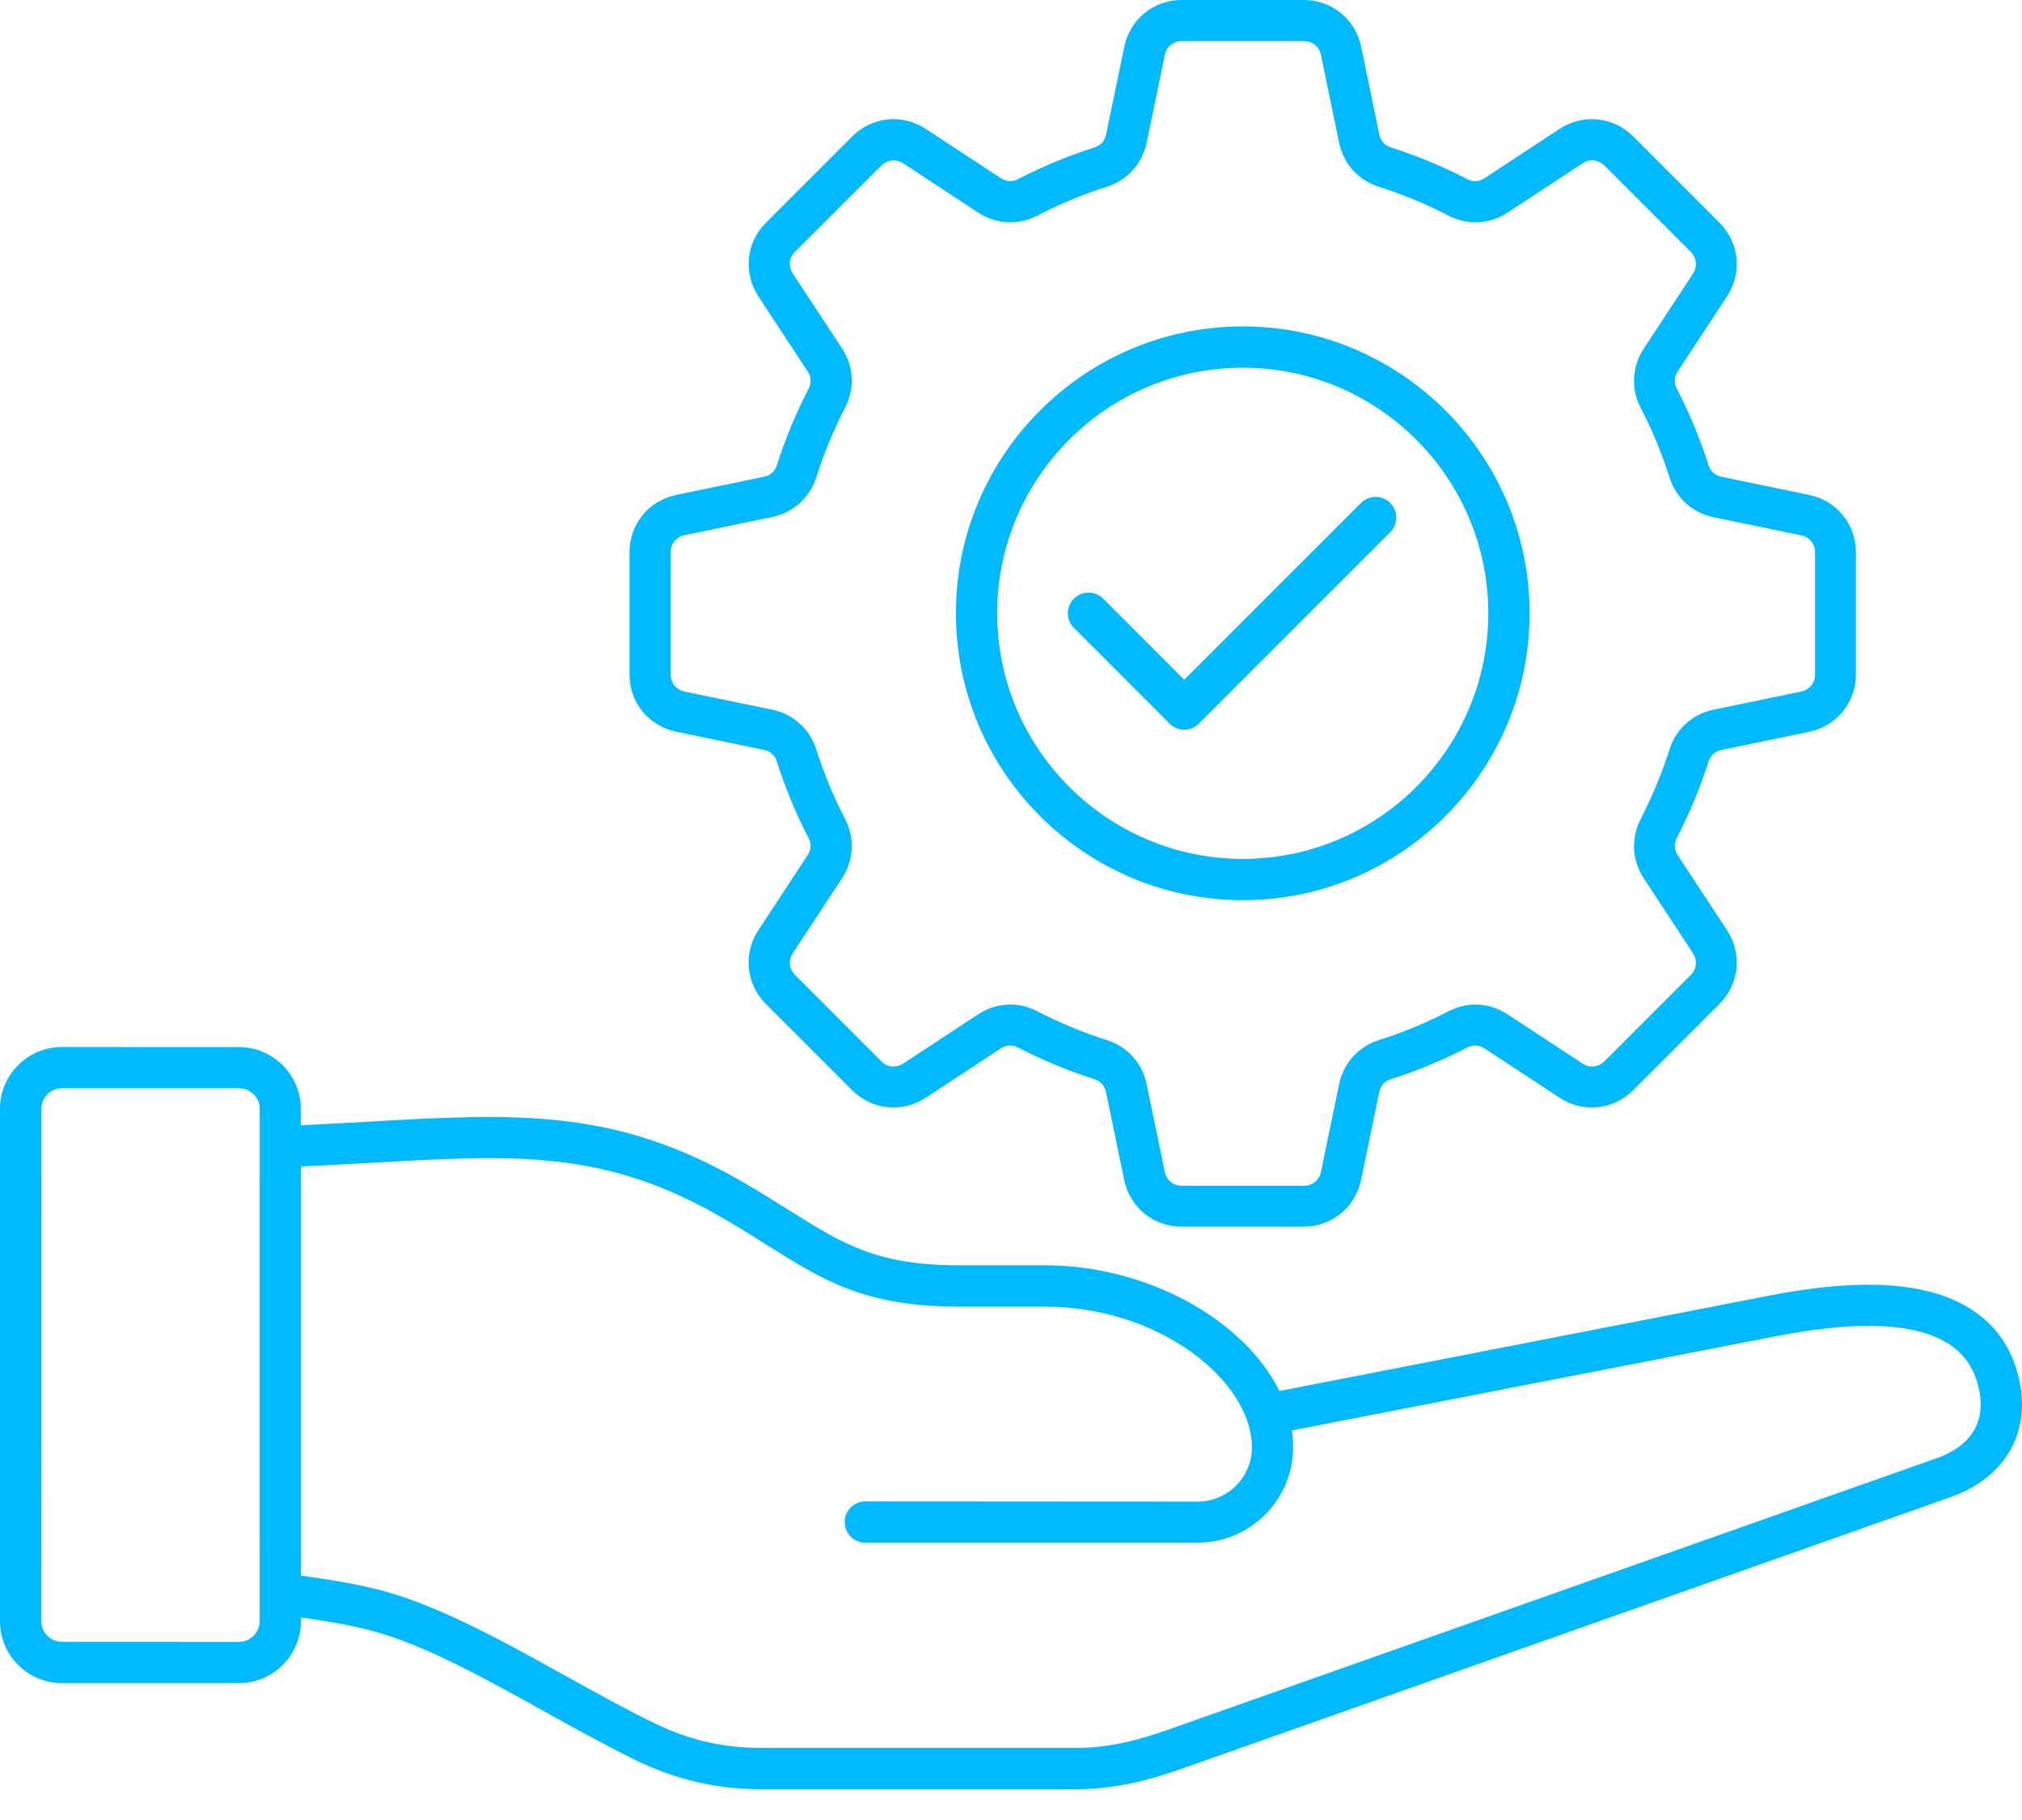 <?xml version="1.0" encoding="UTF-8"?>
<svg xmlns="http://www.w3.org/2000/svg" width="50" height="45" viewBox="0 0 50 45" fill="none">
  <path d="M16.72 18.091L18.889 18.541C19.05 18.574 19.162 18.675 19.211 18.831C19.417 19.478 19.678 20.11 19.991 20.714C20.067 20.862 20.058 21.012 19.969 21.148L18.753 22.999C18.37 23.581 18.449 24.33 18.938 24.822L21.071 26.955C21.563 27.447 22.312 27.523 22.894 27.14L24.745 25.924C24.884 25.832 25.034 25.826 25.179 25.902C25.783 26.215 26.415 26.476 27.059 26.682C27.216 26.731 27.317 26.843 27.35 27.004L27.799 29.173C27.94 29.855 28.524 30.329 29.219 30.329H32.236C32.931 30.329 33.515 29.853 33.656 29.173L34.105 27.004C34.139 26.843 34.239 26.731 34.396 26.682C35.042 26.476 35.675 26.215 36.278 25.902C36.426 25.826 36.576 25.834 36.712 25.924L38.563 27.14C39.145 27.523 39.894 27.447 40.386 26.955L42.519 24.822C43.011 24.33 43.087 23.581 42.705 22.999L41.488 21.148C41.399 21.009 41.39 20.86 41.466 20.714C41.779 20.11 42.041 19.478 42.246 18.834C42.295 18.677 42.407 18.576 42.568 18.543L44.737 18.093C45.419 17.953 45.893 17.369 45.893 16.674V13.657C45.893 12.962 45.417 12.378 44.737 12.238L42.568 11.788C42.407 11.755 42.295 11.654 42.246 11.497C42.041 10.851 41.779 10.218 41.466 9.615C41.39 9.469 41.399 9.317 41.488 9.181L42.705 7.33C43.087 6.748 43.011 5.999 42.519 5.507L40.386 3.374C39.894 2.882 39.145 2.806 38.563 3.189L36.712 4.405C36.574 4.497 36.424 4.503 36.278 4.427C35.675 4.114 35.042 3.853 34.398 3.647C34.241 3.598 34.141 3.486 34.107 3.325L33.658 1.156C33.517 0.474 32.933 0 32.238 0H29.222C28.526 0 27.943 0.476 27.802 1.156L27.352 3.325C27.319 3.486 27.218 3.598 27.062 3.647C26.415 3.853 25.783 4.114 25.181 4.427C25.036 4.503 24.884 4.494 24.747 4.405L22.896 3.189C22.315 2.806 21.566 2.882 21.074 3.374L18.941 5.507C18.449 5.999 18.373 6.748 18.755 7.33L19.971 9.181C20.061 9.32 20.07 9.469 19.994 9.615C19.681 10.218 19.419 10.851 19.213 11.497C19.164 11.654 19.052 11.755 18.891 11.788L16.722 12.238C16.041 12.378 15.566 12.962 15.566 13.657V16.674C15.564 17.367 16.041 17.95 16.72 18.091ZM16.584 13.655C16.584 13.445 16.722 13.275 16.926 13.233L19.095 12.783C19.616 12.676 20.023 12.309 20.184 11.802C20.372 11.211 20.613 10.632 20.897 10.08C21.141 9.608 21.114 9.06 20.821 8.615L19.605 6.764C19.491 6.59 19.511 6.37 19.66 6.223L21.794 4.094C21.941 3.947 22.16 3.924 22.335 4.038L24.186 5.255C24.631 5.548 25.179 5.574 25.651 5.331C26.203 5.044 26.782 4.805 27.372 4.617C27.878 4.456 28.244 4.049 28.354 3.528L28.803 1.36C28.846 1.154 29.016 1.015 29.226 1.015H32.242C32.453 1.015 32.622 1.154 32.665 1.36L33.114 3.528C33.222 4.049 33.588 4.456 34.096 4.617C34.686 4.805 35.265 5.047 35.818 5.331C36.289 5.574 36.837 5.548 37.282 5.255L39.133 4.038C39.308 3.922 39.527 3.944 39.675 4.094L41.808 6.227C41.955 6.375 41.978 6.594 41.864 6.768L40.647 8.62C40.354 9.065 40.328 9.613 40.571 10.084C40.858 10.637 41.097 11.216 41.285 11.806C41.446 12.314 41.852 12.68 42.373 12.788L44.542 13.237C44.748 13.28 44.884 13.449 44.884 13.66V16.676C44.884 16.886 44.746 17.056 44.542 17.099L42.373 17.548C41.852 17.655 41.446 18.022 41.285 18.529C41.097 19.12 40.855 19.699 40.571 20.251C40.328 20.723 40.354 21.271 40.647 21.716L41.864 23.567C41.978 23.742 41.958 23.961 41.808 24.108L39.675 26.241C39.527 26.389 39.308 26.411 39.133 26.297L37.282 25.081C36.837 24.788 36.292 24.761 35.818 25.005C35.265 25.291 34.686 25.53 34.096 25.718C33.588 25.879 33.222 26.286 33.114 26.807L32.665 28.976C32.622 29.182 32.453 29.32 32.242 29.32H29.226C29.016 29.32 28.846 29.182 28.803 28.976L28.354 26.807C28.247 26.286 27.88 25.879 27.372 25.718C26.782 25.53 26.203 25.289 25.651 25.005C25.438 24.895 25.21 24.839 24.982 24.839C24.705 24.839 24.432 24.92 24.186 25.081L22.335 26.297C22.16 26.414 21.941 26.391 21.794 26.241L19.66 24.108C19.513 23.961 19.491 23.742 19.605 23.567L20.821 21.716C21.114 21.271 21.141 20.723 20.897 20.251C20.611 19.699 20.372 19.12 20.184 18.529C20.023 18.024 19.616 17.657 19.095 17.548L16.926 17.099C16.72 17.056 16.584 16.886 16.584 16.676V13.655ZM30.731 22.257C34.642 22.257 37.824 19.075 37.824 15.164C37.824 11.253 34.642 8.071 30.731 8.071C26.82 8.071 23.638 11.253 23.638 15.164C23.638 19.075 26.82 22.257 30.731 22.257ZM30.731 9.091C34.078 9.091 36.803 11.815 36.803 15.164C36.803 18.511 34.08 21.237 30.731 21.237C27.384 21.235 24.658 18.511 24.658 15.162C24.658 11.815 27.384 9.091 30.731 9.091ZM26.556 15.524C26.357 15.325 26.357 15.001 26.556 14.802C26.755 14.603 27.079 14.603 27.279 14.802L29.284 16.808L33.656 12.436C33.855 12.237 34.179 12.237 34.378 12.436C34.577 12.635 34.577 12.959 34.378 13.158L29.644 17.892C29.544 17.993 29.414 18.042 29.284 18.042C29.154 18.042 29.023 17.993 28.924 17.892L26.556 15.524ZM49.956 34.243C49.815 33.452 49.428 32.837 48.809 32.417C47.742 31.69 46.045 31.574 43.626 32.059L31.637 34.393C30.776 32.649 28.395 31.285 25.832 31.285H23.726C21.68 31.285 20.859 30.769 19.502 29.917C19.173 29.711 18.802 29.476 18.384 29.235C15.204 27.388 12.774 27.527 9.094 27.735C8.566 27.764 8.016 27.795 7.439 27.822V27.422C7.439 26.576 6.753 25.89 5.907 25.89L1.532 25.888C0.686 25.888 0 26.574 0 27.419V40.084C0 40.929 0.686 41.615 1.532 41.615H5.91C6.755 41.615 7.441 40.929 7.441 40.084V39.992C7.96 40.066 8.474 40.144 9.033 40.278C10.366 40.596 11.954 41.477 13.49 42.331C14.225 42.74 14.986 43.16 15.703 43.512C16.721 44.008 17.722 44.24 18.854 44.24H26.577C27.639 44.24 28.493 43.99 29.26 43.719L48.25 37.011C49.527 36.557 50.182 35.5 49.956 34.243ZM6.421 40.084C6.421 40.365 6.191 40.596 5.909 40.596L1.531 40.594C1.25 40.594 1.019 40.363 1.019 40.082L1.021 27.419C1.021 27.138 1.25 26.907 1.533 26.907H5.911C6.193 26.907 6.423 27.135 6.423 27.419L6.421 40.084ZM47.909 36.048L28.919 42.756C28.132 43.033 27.434 43.219 26.576 43.219H18.855C17.871 43.219 17.037 43.026 16.152 42.593C15.457 42.253 14.743 41.857 13.985 41.437C12.389 40.551 10.739 39.635 9.27 39.283C8.614 39.127 8.035 39.04 7.441 38.957V28.841C8.04 28.812 8.608 28.783 9.153 28.752C12.773 28.546 14.958 28.423 17.873 30.116C18.276 30.348 18.622 30.568 18.96 30.78C20.369 31.666 21.386 32.307 23.727 32.307H25.833C28.72 32.307 30.958 34.176 30.958 35.786C30.958 36.526 30.357 37.128 29.617 37.128L21.397 37.123C21.116 37.123 20.888 37.352 20.888 37.633C20.888 37.915 21.116 38.143 21.397 38.143H29.614C30.916 38.143 31.976 37.083 31.976 35.782C31.976 35.643 31.967 35.507 31.946 35.368L43.822 33.056C45.932 32.634 47.415 32.701 48.233 33.258C48.622 33.523 48.857 33.904 48.951 34.422C49.134 35.451 48.377 35.882 47.909 36.048Z" fill="#00B9FE"></path>
</svg>
